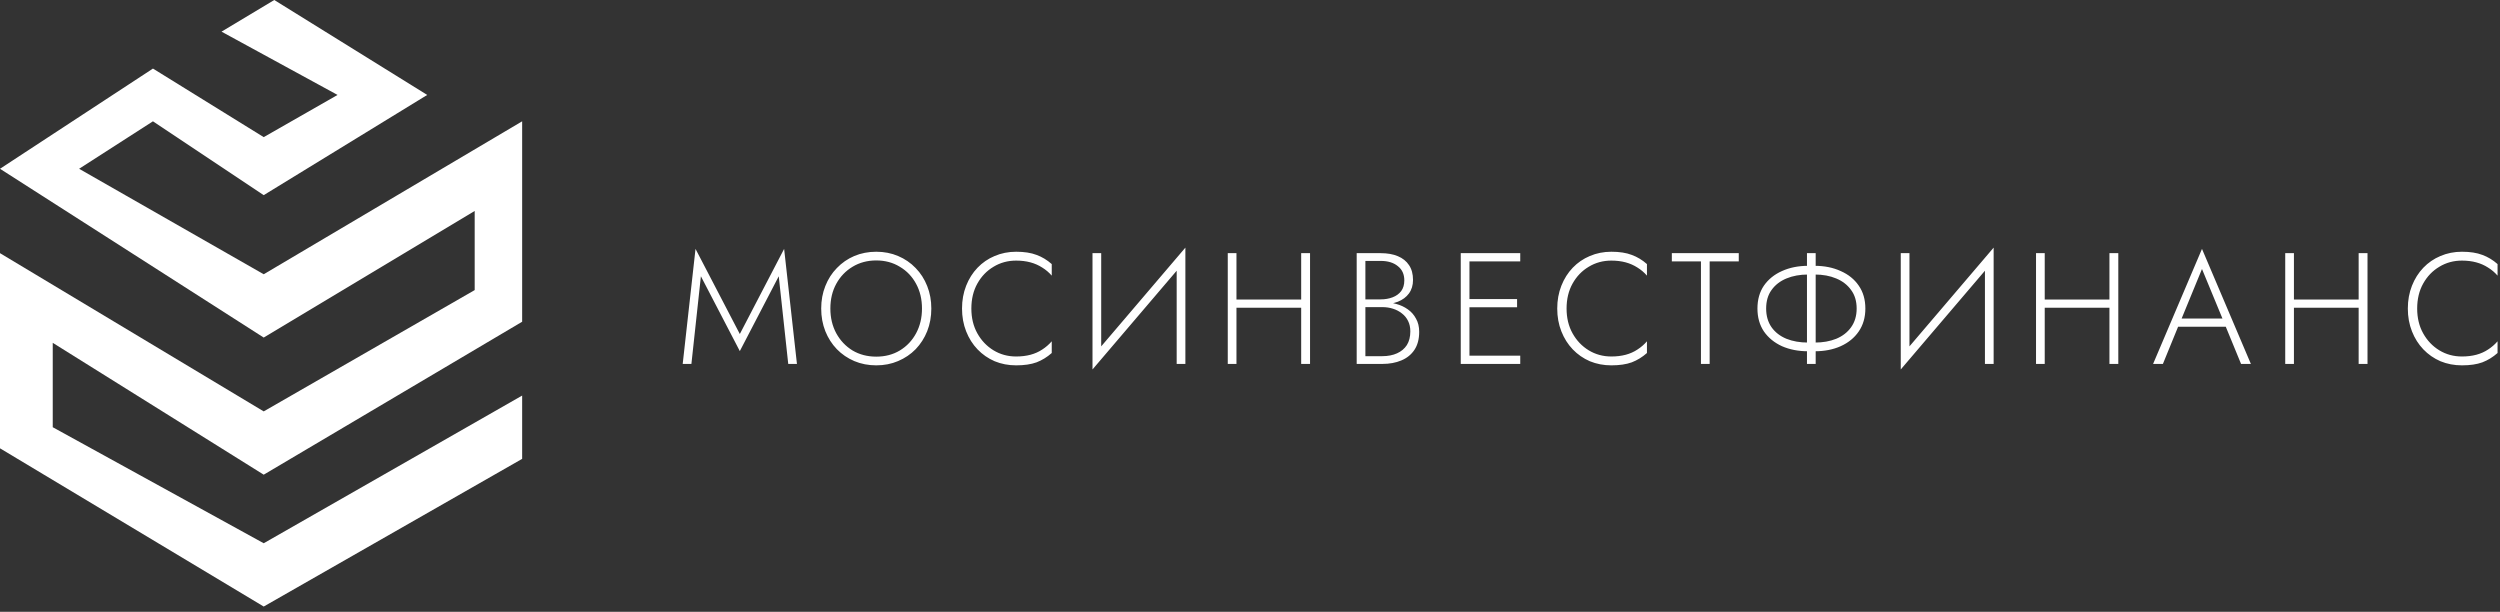 <svg width="237" height="58" viewBox="0 0 237 58" fill="none" xmlns="http://www.w3.org/2000/svg">
<rect x="0" y="0" width="237" height="58" fill="#333333" stroke="none"/>
<path d="M66.445 26.19L70.135 33.285L73.825 26.19L74.725 34.5H75.55L74.335 23.595L70.135 31.665L65.935 23.595L64.72 34.5H65.545L66.445 26.19ZM78.719 29.25C78.719 28.37 78.904 27.59 79.275 26.91C79.654 26.22 80.169 25.68 80.82 25.29C81.48 24.89 82.23 24.69 83.07 24.69C83.909 24.69 84.654 24.89 85.304 25.29C85.964 25.68 86.479 26.22 86.849 26.91C87.219 27.59 87.404 28.37 87.404 29.25C87.404 30.12 87.219 30.9 86.849 31.59C86.479 32.28 85.964 32.825 85.304 33.225C84.654 33.615 83.909 33.81 83.07 33.81C82.23 33.81 81.48 33.615 80.82 33.225C80.169 32.825 79.654 32.28 79.275 31.59C78.904 30.9 78.719 30.12 78.719 29.25ZM77.85 29.25C77.85 30.02 77.98 30.735 78.24 31.395C78.499 32.045 78.865 32.615 79.335 33.105C79.805 33.585 80.355 33.96 80.984 34.23C81.624 34.5 82.32 34.635 83.07 34.635C83.82 34.635 84.51 34.5 85.139 34.23C85.779 33.96 86.334 33.585 86.804 33.105C87.274 32.615 87.639 32.045 87.899 31.395C88.159 30.735 88.289 30.02 88.289 29.25C88.289 28.48 88.159 27.77 87.899 27.12C87.639 26.46 87.274 25.89 86.804 25.41C86.334 24.92 85.779 24.54 85.139 24.27C84.51 24 83.82 23.865 83.07 23.865C82.32 23.865 81.624 24 80.984 24.27C80.355 24.54 79.805 24.92 79.335 25.41C78.865 25.89 78.499 26.46 78.24 27.12C77.98 27.77 77.85 28.48 77.85 29.25ZM92.085 29.25C92.085 28.35 92.275 27.56 92.655 26.88C93.035 26.2 93.545 25.67 94.185 25.29C94.825 24.9 95.54 24.705 96.33 24.705C96.82 24.705 97.27 24.76 97.68 24.87C98.09 24.98 98.465 25.145 98.805 25.365C99.145 25.575 99.445 25.83 99.705 26.13V25.035C99.265 24.645 98.785 24.355 98.265 24.165C97.745 23.965 97.1 23.865 96.33 23.865C95.6 23.865 94.92 24 94.29 24.27C93.67 24.53 93.13 24.9 92.67 25.38C92.21 25.86 91.85 26.43 91.59 27.09C91.33 27.75 91.2 28.47 91.2 29.25C91.2 30.03 91.33 30.75 91.59 31.41C91.85 32.07 92.21 32.64 92.67 33.12C93.13 33.6 93.67 33.975 94.29 34.245C94.92 34.505 95.6 34.635 96.33 34.635C97.1 34.635 97.745 34.54 98.265 34.35C98.785 34.15 99.265 33.855 99.705 33.465V32.355C99.445 32.655 99.145 32.915 98.805 33.135C98.475 33.355 98.105 33.52 97.695 33.63C97.285 33.74 96.83 33.795 96.33 33.795C95.54 33.795 94.825 33.6 94.185 33.21C93.545 32.82 93.035 32.285 92.655 31.605C92.275 30.925 92.085 30.14 92.085 29.25ZM112.329 24.75L112.374 23.475L103.614 33.75L103.569 35.025L112.329 24.75ZM104.394 24H103.569V35.025L104.394 33.9V24ZM112.374 23.475L111.549 24.585V34.5H112.374V23.475ZM116.827 29.175H123.907V28.395H116.827V29.175ZM123.352 24V34.5H124.192V24H123.352ZM116.392 24V34.5H117.217V24H116.392ZM129.259 28.86H130.954C131.544 28.86 132.064 28.775 132.514 28.605C132.964 28.425 133.314 28.165 133.564 27.825C133.824 27.475 133.954 27.045 133.954 26.535C133.954 25.975 133.829 25.51 133.579 25.14C133.329 24.76 132.974 24.475 132.514 24.285C132.064 24.095 131.524 24 130.894 24H128.614V34.5H131.044C131.724 34.5 132.324 34.39 132.844 34.17C133.374 33.95 133.789 33.615 134.089 33.165C134.389 32.715 134.539 32.145 134.539 31.455C134.539 30.975 134.439 30.56 134.239 30.21C134.049 29.85 133.789 29.555 133.459 29.325C133.139 29.095 132.774 28.925 132.364 28.815C131.954 28.695 131.534 28.635 131.104 28.635H129.259V29.115H131.044C131.404 29.115 131.739 29.165 132.049 29.265C132.369 29.365 132.654 29.515 132.904 29.715C133.154 29.905 133.349 30.145 133.489 30.435C133.629 30.715 133.699 31.04 133.699 31.41C133.699 31.93 133.589 32.365 133.369 32.715C133.149 33.055 132.839 33.315 132.439 33.495C132.039 33.675 131.574 33.765 131.044 33.765H129.439V24.735H130.894C131.574 24.735 132.114 24.9 132.514 25.23C132.924 25.55 133.129 26 133.129 26.58C133.129 26.99 133.029 27.33 132.829 27.6C132.629 27.86 132.359 28.055 132.019 28.185C131.679 28.315 131.304 28.38 130.894 28.38H129.259V28.86ZM138.914 34.5H144.119V33.72H138.914V34.5ZM138.914 24.78H144.119V24H138.914V24.78ZM138.914 29.13H143.819V28.35H138.914V29.13ZM138.479 24V34.5H139.304V24H138.479ZM148.511 29.25C148.511 28.35 148.701 27.56 149.081 26.88C149.461 26.2 149.971 25.67 150.611 25.29C151.251 24.9 151.966 24.705 152.756 24.705C153.246 24.705 153.696 24.76 154.106 24.87C154.516 24.98 154.891 25.145 155.231 25.365C155.571 25.575 155.871 25.83 156.131 26.13V25.035C155.691 24.645 155.211 24.355 154.691 24.165C154.171 23.965 153.526 23.865 152.756 23.865C152.026 23.865 151.346 24 150.716 24.27C150.096 24.53 149.556 24.9 149.096 25.38C148.636 25.86 148.276 26.43 148.016 27.09C147.756 27.75 147.626 28.47 147.626 29.25C147.626 30.03 147.756 30.75 148.016 31.41C148.276 32.07 148.636 32.64 149.096 33.12C149.556 33.6 150.096 33.975 150.716 34.245C151.346 34.505 152.026 34.635 152.756 34.635C153.526 34.635 154.171 34.54 154.691 34.35C155.211 34.15 155.691 33.855 156.131 33.465V32.355C155.871 32.655 155.571 32.915 155.231 33.135C154.901 33.355 154.531 33.52 154.121 33.63C153.711 33.74 153.256 33.795 152.756 33.795C151.966 33.795 151.251 33.6 150.611 33.21C149.971 32.82 149.461 32.285 149.081 31.605C148.701 30.925 148.511 30.14 148.511 29.25ZM158.49 24.78H161.25V34.5H162.075V24.78H164.835V24H158.49V24.78ZM171.301 24V34.5H172.126V24H171.301ZM176.011 29.25C176.011 29.94 175.836 30.53 175.486 31.02C175.146 31.5 174.676 31.865 174.076 32.115C173.486 32.355 172.806 32.475 172.036 32.475H171.406C170.636 32.475 169.951 32.355 169.351 32.115C168.751 31.865 168.281 31.5 167.941 31.02C167.601 30.53 167.431 29.94 167.431 29.25C167.431 28.55 167.601 27.965 167.941 27.495C168.281 27.015 168.751 26.65 169.351 26.4C169.951 26.15 170.636 26.025 171.406 26.025H172.036C172.806 26.025 173.486 26.15 174.076 26.4C174.676 26.65 175.146 27.015 175.486 27.495C175.836 27.965 176.011 28.55 176.011 29.25ZM176.836 29.25C176.836 28.4 176.626 27.675 176.206 27.075C175.796 26.475 175.226 26.015 174.496 25.695C173.776 25.365 172.956 25.2 172.036 25.2H171.406C170.486 25.2 169.661 25.365 168.931 25.695C168.211 26.015 167.641 26.475 167.221 27.075C166.811 27.675 166.606 28.4 166.606 29.25C166.606 30.09 166.811 30.815 167.221 31.425C167.641 32.025 168.211 32.49 168.931 32.82C169.661 33.14 170.486 33.3 171.406 33.3H172.036C172.956 33.3 173.776 33.14 174.496 32.82C175.226 32.49 175.796 32.025 176.206 31.425C176.626 30.815 176.836 30.09 176.836 29.25ZM188.952 24.75L188.997 23.475L180.237 33.75L180.192 35.025L188.952 24.75ZM181.017 24H180.192V35.025L181.017 33.9V24ZM188.997 23.475L188.172 24.585V34.5H188.997V23.475ZM193.45 29.175H200.53V28.395H193.45V29.175ZM199.975 24V34.5H200.815V24H199.975ZM193.015 24V34.5H193.84V24H193.015ZM206.078 30.975H211.463L211.193 30.195H206.348L206.078 30.975ZM208.748 25.5L210.818 30.51L210.893 30.705L212.453 34.5H213.383L208.748 23.595L204.113 34.5H205.043L206.618 30.645L206.708 30.465L208.748 25.5ZM217.075 29.175H224.155V28.395H217.075V29.175ZM223.6 24V34.5H224.44V24H223.6ZM216.64 24V34.5H217.465V24H216.64ZM229.148 29.25C229.148 28.35 229.338 27.56 229.718 26.88C230.098 26.2 230.608 25.67 231.248 25.29C231.888 24.9 232.603 24.705 233.393 24.705C233.883 24.705 234.333 24.76 234.743 24.87C235.153 24.98 235.528 25.145 235.868 25.365C236.208 25.575 236.508 25.83 236.768 26.13V25.035C236.328 24.645 235.848 24.355 235.328 24.165C234.808 23.965 234.163 23.865 233.393 23.865C232.663 23.865 231.983 24 231.353 24.27C230.733 24.53 230.193 24.9 229.733 25.38C229.273 25.86 228.913 26.43 228.653 27.09C228.393 27.75 228.263 28.47 228.263 29.25C228.263 30.03 228.393 30.75 228.653 31.41C228.913 32.07 229.273 32.64 229.733 33.12C230.193 33.6 230.733 33.975 231.353 34.245C231.983 34.505 232.663 34.635 233.393 34.635C234.163 34.635 234.808 34.54 235.328 34.35C235.848 34.15 236.328 33.855 236.768 33.465V32.355C236.508 32.655 236.208 32.915 235.868 33.135C235.538 33.355 235.168 33.52 234.758 33.63C234.348 33.74 233.893 33.795 233.393 33.795C232.603 33.795 231.888 33.6 231.248 33.21C230.608 32.82 230.098 32.285 229.718 31.605C229.338 30.925 229.148 30.14 229.148 29.25Z" fill="white"/>
<path d="M26 0L21 3L32 9L25 13L14.5 6.5L0 16L25 32L45 20V27.5L25 39L0 24V42.5L25 57.5L49.5 43.5V37.5L25 51.5L5 40.5V32.5L25 45L49.5 30.5V11.5L25 26L7.5 16L14.5 11.5L25 18.5L40.5 9L26 0Z" fill="white"/>
</svg>
